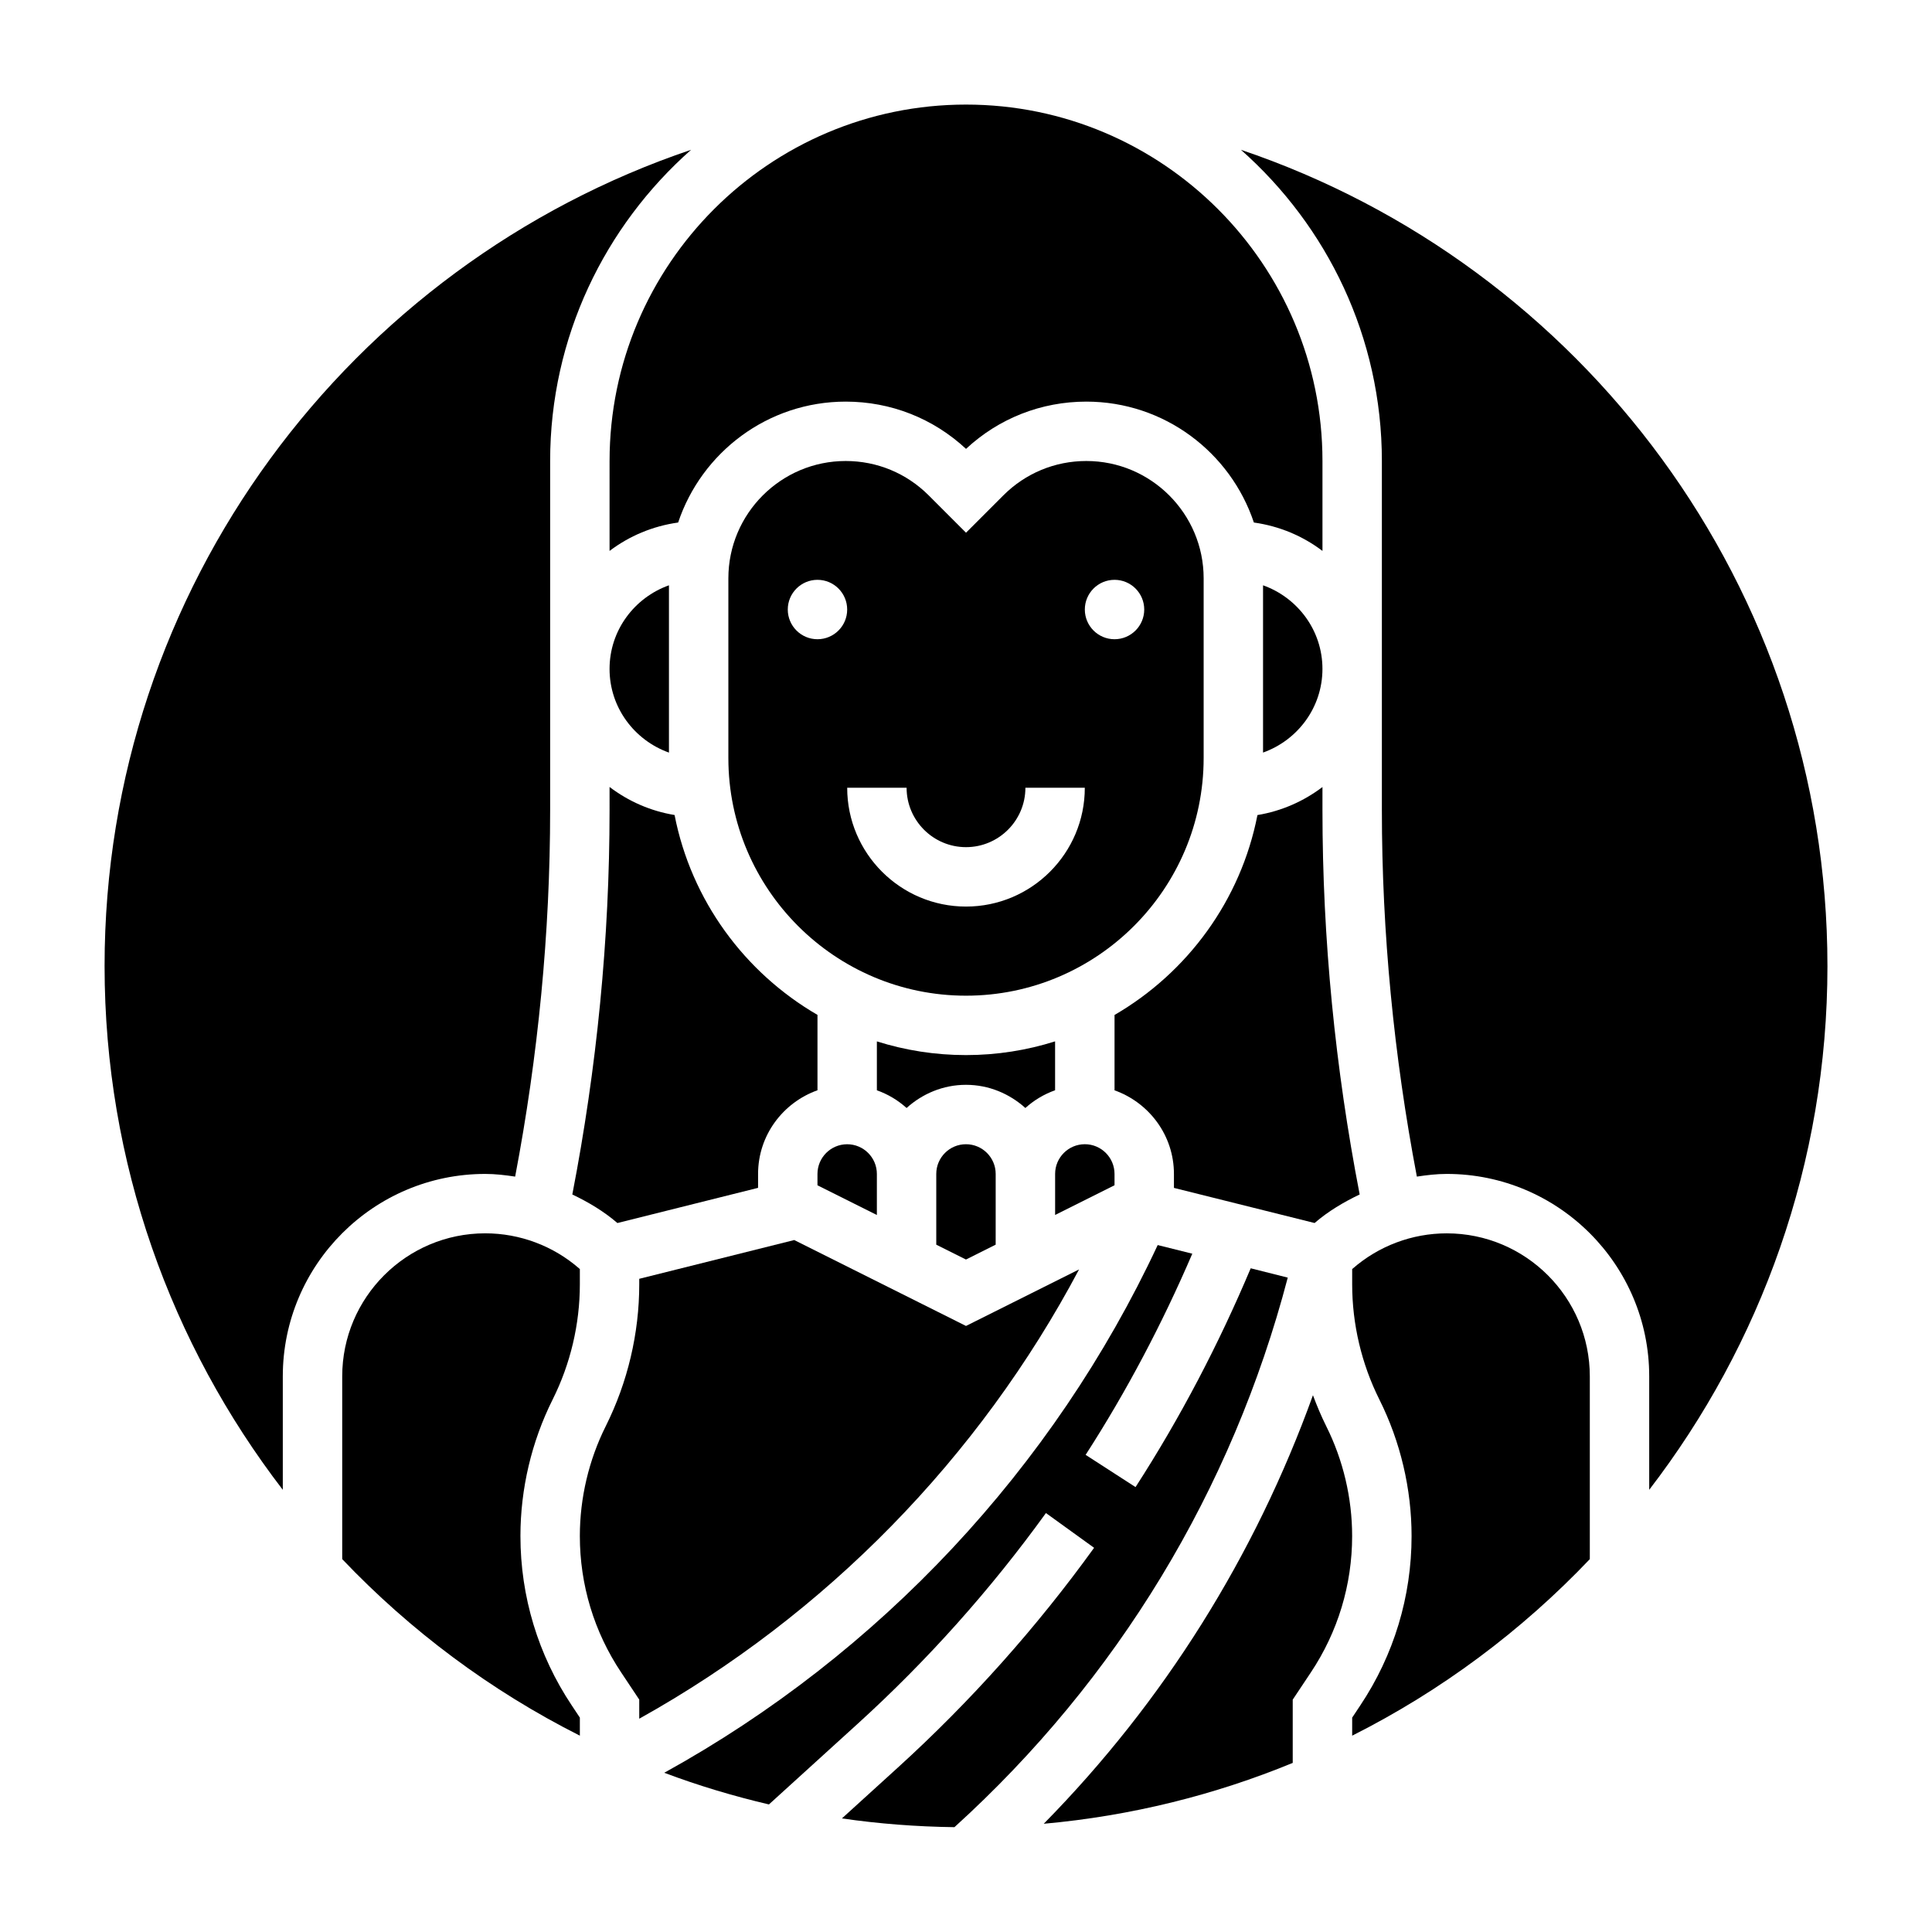 <?xml version="1.0" encoding="UTF-8"?>
<!-- Uploaded to: ICON Repo, www.svgrepo.com, Generator: ICON Repo Mixer Tools -->
<svg fill="#000000" width="800px" height="800px" version="1.1" viewBox="144 144 512 512" xmlns="http://www.w3.org/2000/svg">
 <g>
  <path d="m305.54 358.7c0 34.133-3.379 68.359-9.871 101.85 4.25 2.031 8.328 4.441 11.949 7.566l37.281-9.324v-3.691c0-10.25 6.606-18.91 15.742-22.168v-19.973c-19.309-11.211-33.457-30.348-37.871-52.973-6.414-1.055-12.258-3.66-17.23-7.43z"/>
  <path d="m376.38 462.98v-7.871c0-4.336-3.527-7.871-7.871-7.871s-7.871 3.535-7.871 7.871v3.008l15.742 7.871z"/>
  <path d="m439.36 455.1c0-4.336-3.527-7.871-7.871-7.871s-7.871 3.535-7.871 7.871v10.879l15.742-7.871z"/>
  <path d="m321.28 299.11c-9.141 3.258-15.742 11.918-15.742 22.168s6.606 18.91 15.742 22.168z"/>
  <path d="m462.98 344.89v-47.625c0-17.145-13.949-31.094-31.094-31.094-8.305 0-16.113 3.234-21.988 9.109l-9.895 9.898-9.895-9.902c-5.875-5.871-13.684-9.105-21.988-9.105-17.145 0-31.094 13.949-31.094 31.094v47.625c0 34.723 28.254 62.977 62.977 62.977s62.977-28.254 62.977-62.977zm-102.34-31.488c-4.344 0-7.871-3.527-7.871-7.871s3.527-7.871 7.871-7.871 7.871 3.527 7.871 7.871c0.004 4.344-3.523 7.871-7.871 7.871zm39.363 70.848c-17.367 0-31.488-14.121-31.488-31.488h15.742c0 8.684 7.062 15.742 15.742 15.742 8.684 0 15.742-7.062 15.742-15.742h15.742c0.008 17.367-14.117 31.488-31.48 31.488zm31.488-78.719c0-4.344 3.527-7.871 7.871-7.871s7.871 3.527 7.871 7.871-3.527 7.871-7.871 7.871c-4.348 0-7.871-3.527-7.871-7.871z"/>
  <path d="m392.12 455.1v18.75l7.871 3.938 7.871-3.938 0.004-10.875v-7.871c0-4.336-3.527-7.871-7.871-7.871-4.348-0.004-7.875 3.531-7.875 7.867z"/>
  <path d="m305.54 290c5.219-3.953 11.406-6.574 18.176-7.527 6.211-18.594 23.75-32.039 44.406-32.039 11.934 0 23.184 4.434 31.883 12.523 8.688-8.09 19.945-12.523 31.879-12.523 20.656 0 38.195 13.445 44.406 32.039 6.777 0.953 12.957 3.574 18.176 7.527v-23.82c0-52.09-42.375-94.465-94.465-94.465-52.086 0-94.461 42.375-94.461 94.465z"/>
  <path d="m423.61 432.93v-12.957c-7.461 2.356-15.387 3.637-23.613 3.637s-16.152-1.281-23.617-3.629v12.957c2.945 1.047 5.598 2.637 7.871 4.691 4.188-3.777 9.676-6.141 15.742-6.141 6.07 0 11.555 2.371 15.742 6.141 2.277-2.055 4.934-3.652 7.875-4.699z"/>
  <path d="m492.38 468.11c3.621-3.125 7.707-5.535 11.949-7.566-6.484-33.484-9.863-67.711-9.863-101.84v-6.133c-4.977 3.769-10.816 6.367-17.23 7.43-4.418 22.625-18.562 41.762-37.871 52.973v19.973c9.141 3.258 15.742 11.918 15.742 22.168v3.691z"/>
  <path d="m429.97 480.41-29.969 14.98-45.523-22.766-41.07 10.273v1.473c0 12.965-3.07 25.945-8.863 37.551-4.504 8.996-6.879 19.074-6.879 29.141 0 12.918 3.777 25.418 10.949 36.148l4.793 7.203v5.062c49.414-27.523 90.078-69.117 116.56-119.07z"/>
  <path d="m527.41 470.85c-9.18 0-18.043 3.328-24.961 9.375l-0.109 0.094v4.055c0 10.531 2.488 21.082 7.203 30.504 5.586 11.172 8.539 23.688 8.539 36.188 0 16.035-4.699 31.559-13.594 44.887l-2.148 3.234v4.785c23.633-11.902 44.91-27.789 62.977-46.785v-48.438c0-20.895-17.004-37.898-37.906-37.898z"/>
  <path d="m628.29 400c0-100.41-65.188-185.82-155.43-216.3 22.844 20.207 37.352 49.648 37.352 82.477v92.527c0 32.535 3.188 65.164 9.273 97.109 2.613-0.395 5.25-0.711 7.926-0.711 29.574 0 53.648 24.066 53.648 53.648v30.062c29.582-38.492 47.234-86.621 47.234-138.81z"/>
  <path d="m495.45 521.92c-1.324-2.652-2.465-5.391-3.504-8.172-15.359 42.594-39.5 81.199-71.344 113.57 23.16-2.086 45.328-7.629 65.984-16.129v-16.766l4.793-7.195c7.172-10.75 10.953-23.25 10.953-36.168 0-10.066-2.379-20.145-6.883-29.141z"/>
  <path d="m475.45 480.11c-8.484 20.137-18.672 39.637-30.52 57.984l-13.227-8.543c10.902-16.895 20.324-34.816 28.27-53.309l-9.172-2.289c-27.621 59.141-73.73 108.37-130.77 139.85 8.988 3.379 18.254 6.164 27.742 8.391l23.555-21.41c18.477-16.793 35.242-35.574 49.855-55.812l12.762 9.211c-15.25 21.137-32.746 40.73-52.02 58.254l-14.809 13.461c9.754 1.418 19.711 2.188 29.82 2.32 43.129-39.109 73.578-89.324 88.332-145.64z"/>
  <path d="m478.72 299.11v44.328c9.141-3.258 15.742-11.918 15.742-22.168s-6.602-18.898-15.742-22.16z"/>
  <path d="m280.52 455.81c6.086-31.945 9.273-64.574 9.273-97.109v-92.527c0-32.828 14.508-62.27 37.352-82.477-90.242 30.48-155.43 115.89-155.43 216.3 0 52.191 17.648 100.32 47.23 138.82v-30.062c0-29.586 24.074-53.652 53.648-53.652 2.676 0 5.312 0.316 7.926 0.711z"/>
  <path d="m281.92 551.06c0-12.5 2.953-25.016 8.543-36.188 4.715-9.422 7.203-19.973 7.203-30.504v-4.055l-0.109-0.094c-6.922-6.047-15.785-9.375-24.965-9.375-20.898 0-37.902 17.004-37.902 37.902v48.438c18.066 18.988 39.344 34.875 62.977 46.785v-4.785l-2.148-3.234c-8.898-13.332-13.598-28.848-13.598-44.891z"/>
 </g>
</svg>